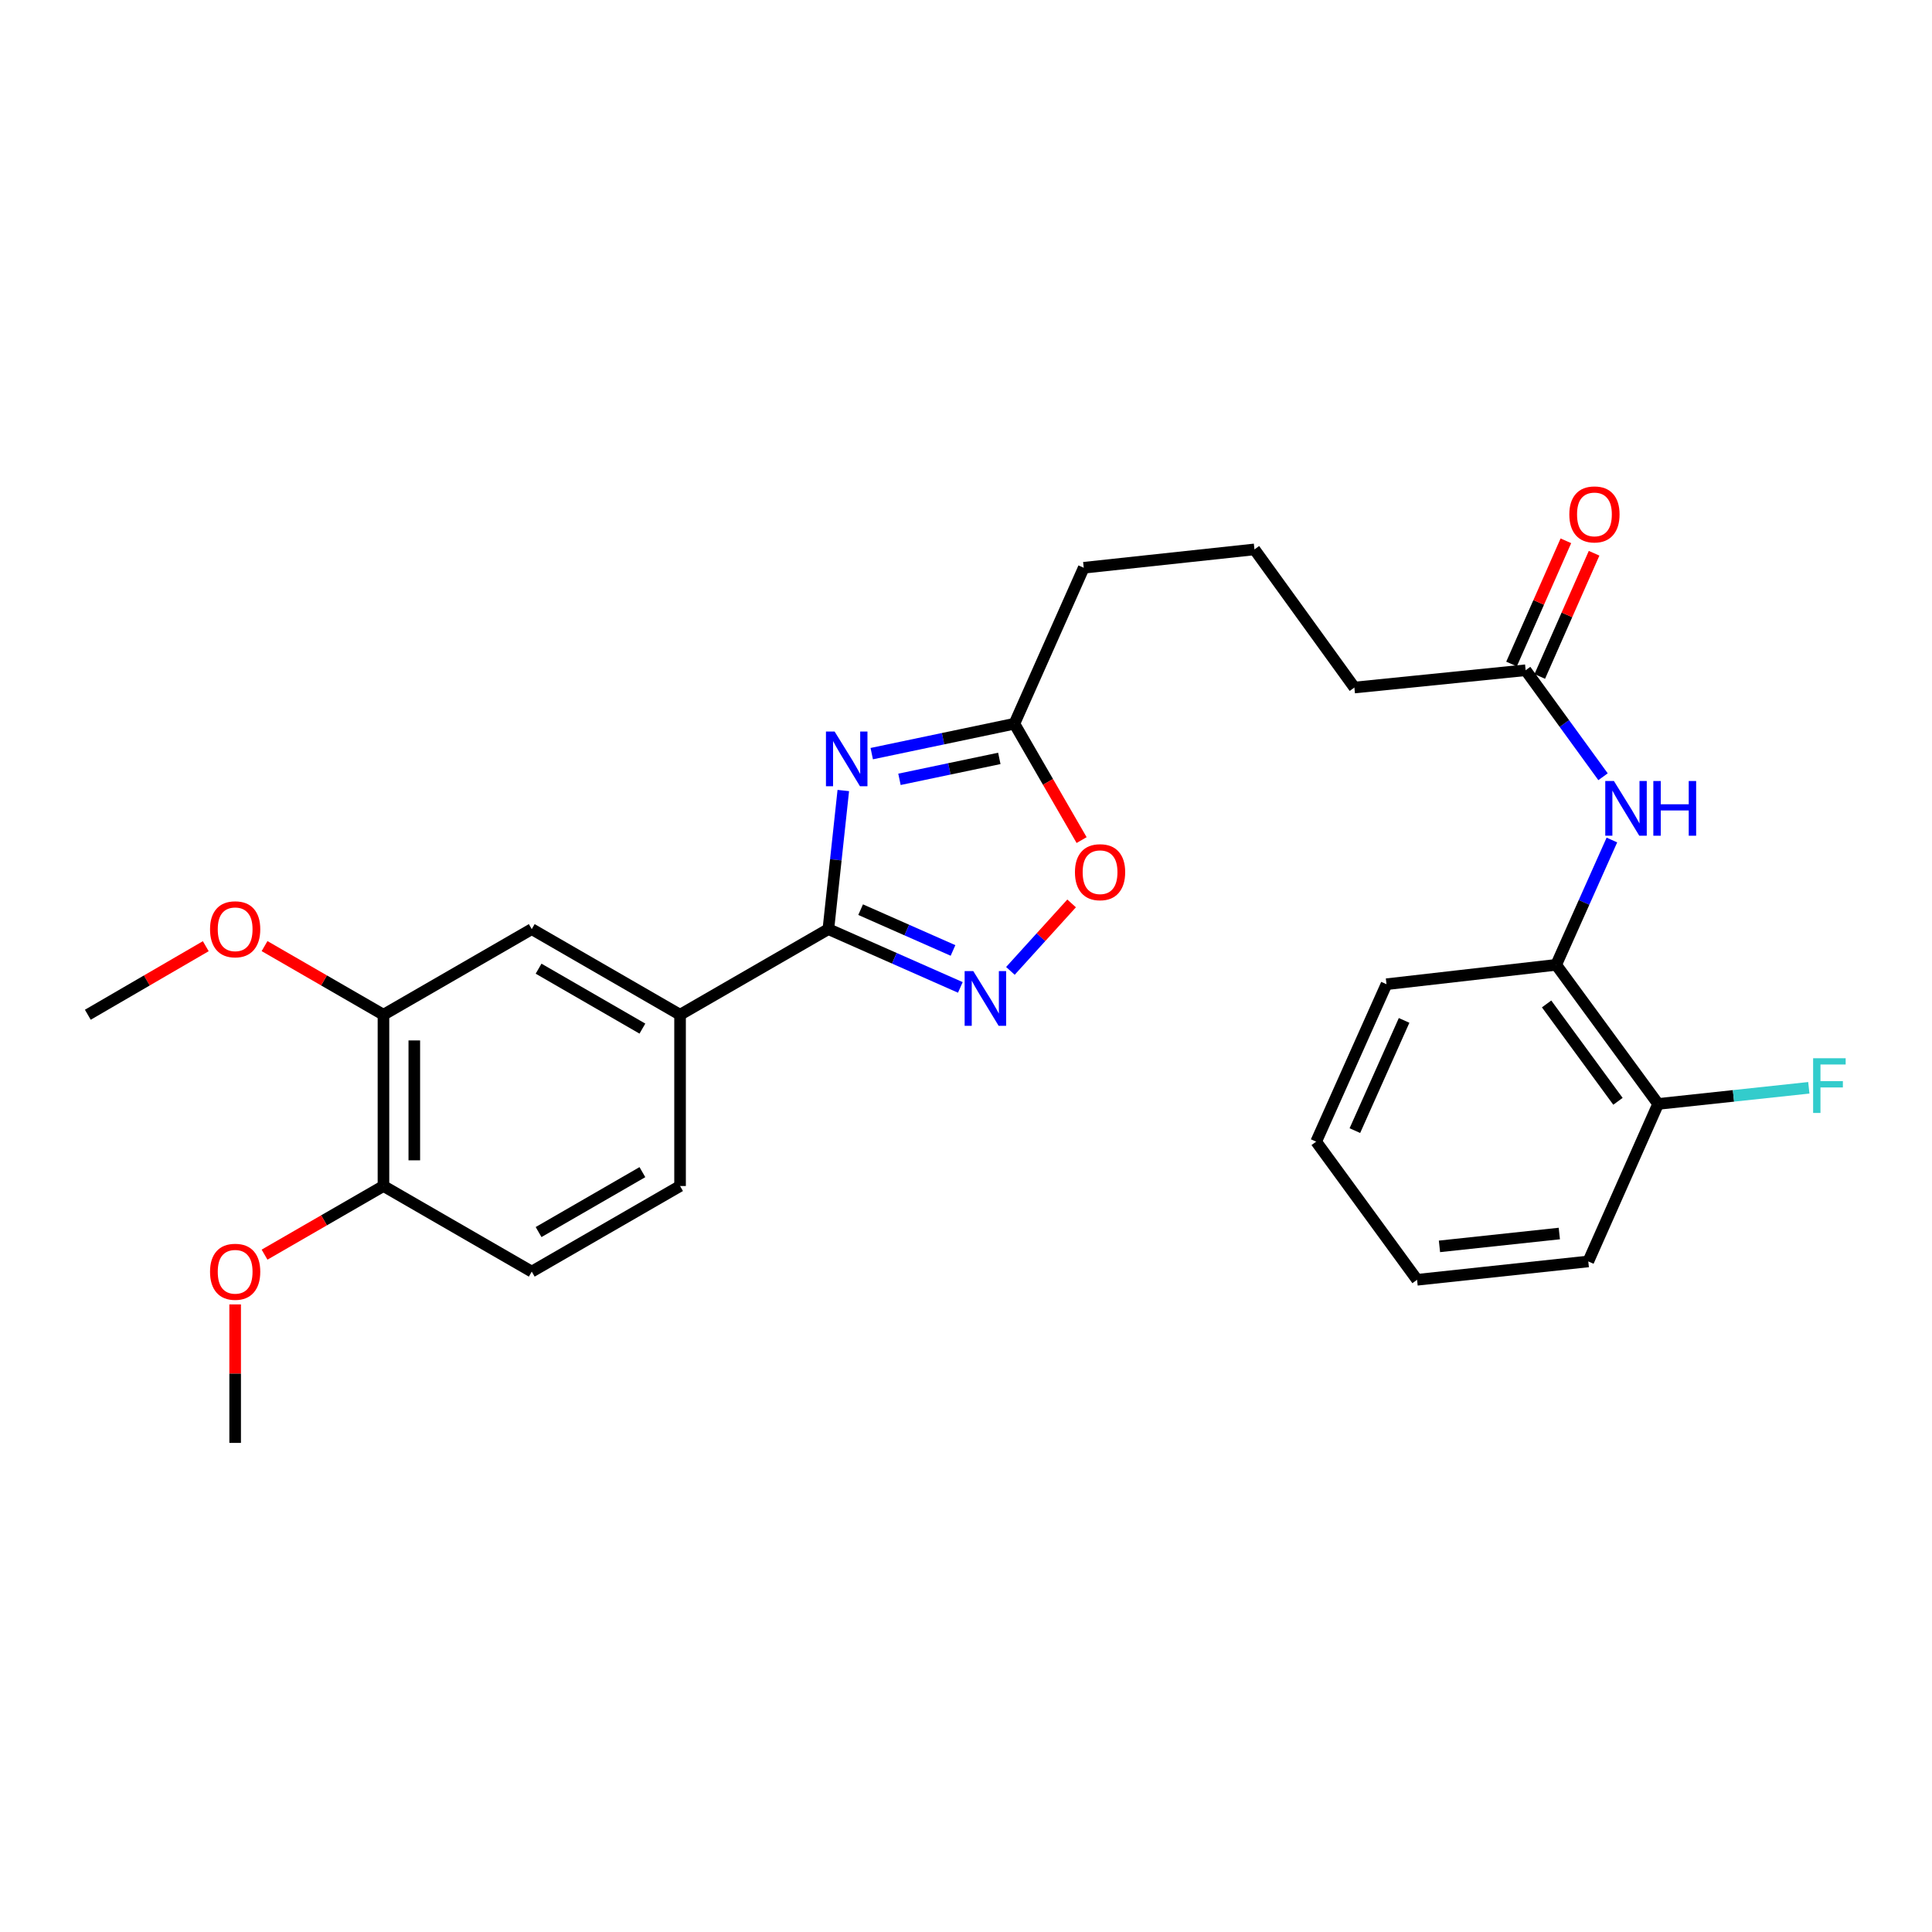 <?xml version='1.0' encoding='iso-8859-1'?>
<svg version='1.1' baseProfile='full'
              xmlns='http://www.w3.org/2000/svg'
                      xmlns:rdkit='http://www.rdkit.org/xml'
                      xmlns:xlink='http://www.w3.org/1999/xlink'
                  xml:space='preserve'
width='1000px' height='1000px' viewBox='0 0 1000 1000'>
<!-- END OF HEADER -->
<rect style='opacity:1.0;fill:#FFFFFF;stroke:none' width='1000' height='1000' x='0' y='0'> </rect>
<path class='bond-0' d='M 436.49,409.174 L 432.627,445.044' style='fill:none;fill-rule:evenodd;stroke:#0000FF;stroke-width:6px;stroke-linecap:butt;stroke-linejoin:miter;stroke-opacity:1' />
<path class='bond-0' d='M 432.627,445.044 L 428.764,480.914' style='fill:none;fill-rule:evenodd;stroke:#000000;stroke-width:6px;stroke-linecap:butt;stroke-linejoin:miter;stroke-opacity:1' />
<path class='bond-2' d='M 451.211,390.081 L 488.13,382.341' style='fill:none;fill-rule:evenodd;stroke:#0000FF;stroke-width:6px;stroke-linecap:butt;stroke-linejoin:miter;stroke-opacity:1' />
<path class='bond-2' d='M 488.13,382.341 L 525.048,374.6' style='fill:none;fill-rule:evenodd;stroke:#000000;stroke-width:6px;stroke-linecap:butt;stroke-linejoin:miter;stroke-opacity:1' />
<path class='bond-2' d='M 465.562,403.383 L 491.405,397.964' style='fill:none;fill-rule:evenodd;stroke:#0000FF;stroke-width:6px;stroke-linecap:butt;stroke-linejoin:miter;stroke-opacity:1' />
<path class='bond-2' d='M 491.405,397.964 L 517.248,392.546' style='fill:none;fill-rule:evenodd;stroke:#000000;stroke-width:6px;stroke-linecap:butt;stroke-linejoin:miter;stroke-opacity:1' />
<path class='bond-1' d='M 428.764,480.914 L 462.919,495.998' style='fill:none;fill-rule:evenodd;stroke:#000000;stroke-width:6px;stroke-linecap:butt;stroke-linejoin:miter;stroke-opacity:1' />
<path class='bond-1' d='M 462.919,495.998 L 497.073,511.081' style='fill:none;fill-rule:evenodd;stroke:#0000FF;stroke-width:6px;stroke-linecap:butt;stroke-linejoin:miter;stroke-opacity:1' />
<path class='bond-1' d='M 445.459,470.837 L 469.368,481.395' style='fill:none;fill-rule:evenodd;stroke:#000000;stroke-width:6px;stroke-linecap:butt;stroke-linejoin:miter;stroke-opacity:1' />
<path class='bond-1' d='M 469.368,481.395 L 493.276,491.953' style='fill:none;fill-rule:evenodd;stroke:#0000FF;stroke-width:6px;stroke-linecap:butt;stroke-linejoin:miter;stroke-opacity:1' />
<path class='bond-4' d='M 428.764,480.914 L 351.999,525.23' style='fill:none;fill-rule:evenodd;stroke:#000000;stroke-width:6px;stroke-linecap:butt;stroke-linejoin:miter;stroke-opacity:1' />
<path class='bond-27' d='M 522.983,502.529 L 538.823,485.065' style='fill:none;fill-rule:evenodd;stroke:#0000FF;stroke-width:6px;stroke-linecap:butt;stroke-linejoin:miter;stroke-opacity:1' />
<path class='bond-27' d='M 538.823,485.065 L 554.664,467.601' style='fill:none;fill-rule:evenodd;stroke:#FF0000;stroke-width:6px;stroke-linecap:butt;stroke-linejoin:miter;stroke-opacity:1' />
<path class='bond-3' d='M 525.048,374.6 L 542.444,404.714' style='fill:none;fill-rule:evenodd;stroke:#000000;stroke-width:6px;stroke-linecap:butt;stroke-linejoin:miter;stroke-opacity:1' />
<path class='bond-3' d='M 542.444,404.714 L 559.839,434.829' style='fill:none;fill-rule:evenodd;stroke:#FF0000;stroke-width:6px;stroke-linecap:butt;stroke-linejoin:miter;stroke-opacity:1' />
<path class='bond-18' d='M 525.048,374.6 L 560.939,293.871' style='fill:none;fill-rule:evenodd;stroke:#000000;stroke-width:6px;stroke-linecap:butt;stroke-linejoin:miter;stroke-opacity:1' />
<path class='bond-6' d='M 351.999,525.23 L 275.235,480.914' style='fill:none;fill-rule:evenodd;stroke:#000000;stroke-width:6px;stroke-linecap:butt;stroke-linejoin:miter;stroke-opacity:1' />
<path class='bond-6' d='M 332.504,532.407 L 278.768,501.387' style='fill:none;fill-rule:evenodd;stroke:#000000;stroke-width:6px;stroke-linecap:butt;stroke-linejoin:miter;stroke-opacity:1' />
<path class='bond-12' d='M 351.999,525.23 L 351.999,613.878' style='fill:none;fill-rule:evenodd;stroke:#000000;stroke-width:6px;stroke-linecap:butt;stroke-linejoin:miter;stroke-opacity:1' />
<path class='bond-5' d='M 829.729,402.041 L 809.701,374.477' style='fill:none;fill-rule:evenodd;stroke:#0000FF;stroke-width:6px;stroke-linecap:butt;stroke-linejoin:miter;stroke-opacity:1' />
<path class='bond-5' d='M 809.701,374.477 L 789.673,346.913' style='fill:none;fill-rule:evenodd;stroke:#000000;stroke-width:6px;stroke-linecap:butt;stroke-linejoin:miter;stroke-opacity:1' />
<path class='bond-8' d='M 834.314,434.787 L 819.895,467.092' style='fill:none;fill-rule:evenodd;stroke:#0000FF;stroke-width:6px;stroke-linecap:butt;stroke-linejoin:miter;stroke-opacity:1' />
<path class='bond-8' d='M 819.895,467.092 L 805.476,499.396' style='fill:none;fill-rule:evenodd;stroke:#000000;stroke-width:6px;stroke-linecap:butt;stroke-linejoin:miter;stroke-opacity:1' />
<path class='bond-7' d='M 275.235,480.914 L 198.479,525.23' style='fill:none;fill-rule:evenodd;stroke:#000000;stroke-width:6px;stroke-linecap:butt;stroke-linejoin:miter;stroke-opacity:1' />
<path class='bond-16' d='M 198.479,525.23 L 167.704,507.464' style='fill:none;fill-rule:evenodd;stroke:#000000;stroke-width:6px;stroke-linecap:butt;stroke-linejoin:miter;stroke-opacity:1' />
<path class='bond-16' d='M 167.704,507.464 L 136.93,489.698' style='fill:none;fill-rule:evenodd;stroke:#FF0000;stroke-width:6px;stroke-linecap:butt;stroke-linejoin:miter;stroke-opacity:1' />
<path class='bond-28' d='M 198.479,525.23 L 198.479,613.878' style='fill:none;fill-rule:evenodd;stroke:#000000;stroke-width:6px;stroke-linecap:butt;stroke-linejoin:miter;stroke-opacity:1' />
<path class='bond-28' d='M 214.442,538.527 L 214.442,600.581' style='fill:none;fill-rule:evenodd;stroke:#000000;stroke-width:6px;stroke-linecap:butt;stroke-linejoin:miter;stroke-opacity:1' />
<path class='bond-11' d='M 805.476,499.396 L 858.243,571.399' style='fill:none;fill-rule:evenodd;stroke:#000000;stroke-width:6px;stroke-linecap:butt;stroke-linejoin:miter;stroke-opacity:1' />
<path class='bond-11' d='M 800.515,519.633 L 837.452,570.034' style='fill:none;fill-rule:evenodd;stroke:#000000;stroke-width:6px;stroke-linecap:butt;stroke-linejoin:miter;stroke-opacity:1' />
<path class='bond-21' d='M 805.476,499.396 L 717.643,509.426' style='fill:none;fill-rule:evenodd;stroke:#000000;stroke-width:6px;stroke-linecap:butt;stroke-linejoin:miter;stroke-opacity:1' />
<path class='bond-9' d='M 789.673,346.913 L 701.024,355.87' style='fill:none;fill-rule:evenodd;stroke:#000000;stroke-width:6px;stroke-linecap:butt;stroke-linejoin:miter;stroke-opacity:1' />
<path class='bond-13' d='M 796.975,350.134 L 811.038,318.248' style='fill:none;fill-rule:evenodd;stroke:#000000;stroke-width:6px;stroke-linecap:butt;stroke-linejoin:miter;stroke-opacity:1' />
<path class='bond-13' d='M 811.038,318.248 L 825.1,286.362' style='fill:none;fill-rule:evenodd;stroke:#FF0000;stroke-width:6px;stroke-linecap:butt;stroke-linejoin:miter;stroke-opacity:1' />
<path class='bond-13' d='M 782.37,343.692 L 796.432,311.806' style='fill:none;fill-rule:evenodd;stroke:#000000;stroke-width:6px;stroke-linecap:butt;stroke-linejoin:miter;stroke-opacity:1' />
<path class='bond-13' d='M 796.432,311.806 L 810.494,279.92' style='fill:none;fill-rule:evenodd;stroke:#FF0000;stroke-width:6px;stroke-linecap:butt;stroke-linejoin:miter;stroke-opacity:1' />
<path class='bond-10' d='M 198.479,613.878 L 275.235,658.185' style='fill:none;fill-rule:evenodd;stroke:#000000;stroke-width:6px;stroke-linecap:butt;stroke-linejoin:miter;stroke-opacity:1' />
<path class='bond-17' d='M 198.479,613.878 L 167.704,631.64' style='fill:none;fill-rule:evenodd;stroke:#000000;stroke-width:6px;stroke-linecap:butt;stroke-linejoin:miter;stroke-opacity:1' />
<path class='bond-17' d='M 167.704,631.64 L 136.93,649.403' style='fill:none;fill-rule:evenodd;stroke:#FF0000;stroke-width:6px;stroke-linecap:butt;stroke-linejoin:miter;stroke-opacity:1' />
<path class='bond-15' d='M 858.243,571.399 L 897.243,567.22' style='fill:none;fill-rule:evenodd;stroke:#000000;stroke-width:6px;stroke-linecap:butt;stroke-linejoin:miter;stroke-opacity:1' />
<path class='bond-15' d='M 897.243,567.22 L 936.243,563.042' style='fill:none;fill-rule:evenodd;stroke:#33CCCC;stroke-width:6px;stroke-linecap:butt;stroke-linejoin:miter;stroke-opacity:1' />
<path class='bond-22' d='M 858.243,571.399 L 822.095,652.917' style='fill:none;fill-rule:evenodd;stroke:#000000;stroke-width:6px;stroke-linecap:butt;stroke-linejoin:miter;stroke-opacity:1' />
<path class='bond-14' d='M 351.999,613.878 L 275.235,658.185' style='fill:none;fill-rule:evenodd;stroke:#000000;stroke-width:6px;stroke-linecap:butt;stroke-linejoin:miter;stroke-opacity:1' />
<path class='bond-14' d='M 332.505,606.699 L 278.77,637.713' style='fill:none;fill-rule:evenodd;stroke:#000000;stroke-width:6px;stroke-linecap:butt;stroke-linejoin:miter;stroke-opacity:1' />
<path class='bond-23' d='M 106.509,489.75 L 75.982,507.49' style='fill:none;fill-rule:evenodd;stroke:#FF0000;stroke-width:6px;stroke-linecap:butt;stroke-linejoin:miter;stroke-opacity:1' />
<path class='bond-23' d='M 75.982,507.49 L 45.455,525.23' style='fill:none;fill-rule:evenodd;stroke:#000000;stroke-width:6px;stroke-linecap:butt;stroke-linejoin:miter;stroke-opacity:1' />
<path class='bond-24' d='M 121.714,675.161 L 121.714,711.002' style='fill:none;fill-rule:evenodd;stroke:#FF0000;stroke-width:6px;stroke-linecap:butt;stroke-linejoin:miter;stroke-opacity:1' />
<path class='bond-24' d='M 121.714,711.002 L 121.714,746.842' style='fill:none;fill-rule:evenodd;stroke:#000000;stroke-width:6px;stroke-linecap:butt;stroke-linejoin:miter;stroke-opacity:1' />
<path class='bond-20' d='M 560.939,293.871 L 649.304,284.373' style='fill:none;fill-rule:evenodd;stroke:#000000;stroke-width:6px;stroke-linecap:butt;stroke-linejoin:miter;stroke-opacity:1' />
<path class='bond-19' d='M 701.024,355.87 L 649.304,284.373' style='fill:none;fill-rule:evenodd;stroke:#000000;stroke-width:6px;stroke-linecap:butt;stroke-linejoin:miter;stroke-opacity:1' />
<path class='bond-25' d='M 717.643,509.426 L 681.248,590.918' style='fill:none;fill-rule:evenodd;stroke:#000000;stroke-width:6px;stroke-linecap:butt;stroke-linejoin:miter;stroke-opacity:1' />
<path class='bond-25' d='M 726.76,528.16 L 701.282,585.204' style='fill:none;fill-rule:evenodd;stroke:#000000;stroke-width:6px;stroke-linecap:butt;stroke-linejoin:miter;stroke-opacity:1' />
<path class='bond-29' d='M 822.095,652.917 L 733.474,662.415' style='fill:none;fill-rule:evenodd;stroke:#000000;stroke-width:6px;stroke-linecap:butt;stroke-linejoin:miter;stroke-opacity:1' />
<path class='bond-29' d='M 807.101,638.469 L 745.066,645.118' style='fill:none;fill-rule:evenodd;stroke:#000000;stroke-width:6px;stroke-linecap:butt;stroke-linejoin:miter;stroke-opacity:1' />
<path class='bond-26' d='M 681.248,590.918 L 733.474,662.415' style='fill:none;fill-rule:evenodd;stroke:#000000;stroke-width:6px;stroke-linecap:butt;stroke-linejoin:miter;stroke-opacity:1' />
<path  class='atom-0' d='M 431.994 378.638
L 441.274 393.638
Q 442.194 395.118, 443.674 397.798
Q 445.154 400.478, 445.234 400.638
L 445.234 378.638
L 448.994 378.638
L 448.994 406.958
L 445.114 406.958
L 435.154 390.558
Q 433.994 388.638, 432.754 386.438
Q 431.554 384.238, 431.194 383.558
L 431.194 406.958
L 427.514 406.958
L 427.514 378.638
L 431.994 378.638
' fill='#0000FF'/>
<path  class='atom-2' d='M 503.774 502.645
L 513.054 517.645
Q 513.974 519.125, 515.454 521.805
Q 516.934 524.485, 517.014 524.645
L 517.014 502.645
L 520.774 502.645
L 520.774 530.965
L 516.894 530.965
L 506.934 514.565
Q 505.774 512.645, 504.534 510.445
Q 503.334 508.245, 502.974 507.565
L 502.974 530.965
L 499.294 530.965
L 499.294 502.645
L 503.774 502.645
' fill='#0000FF'/>
<path  class='atom-4' d='M 556.39 451.445
Q 556.39 444.645, 559.75 440.845
Q 563.11 437.045, 569.39 437.045
Q 575.67 437.045, 579.03 440.845
Q 582.39 444.645, 582.39 451.445
Q 582.39 458.325, 578.99 462.245
Q 575.59 466.125, 569.39 466.125
Q 563.15 466.125, 559.75 462.245
Q 556.39 458.365, 556.39 451.445
M 569.39 462.925
Q 573.71 462.925, 576.03 460.045
Q 578.39 457.125, 578.39 451.445
Q 578.39 445.885, 576.03 443.085
Q 573.71 440.245, 569.39 440.245
Q 565.07 440.245, 562.71 443.045
Q 560.39 445.845, 560.39 451.445
Q 560.39 457.165, 562.71 460.045
Q 565.07 462.925, 569.39 462.925
' fill='#FF0000'/>
<path  class='atom-6' d='M 835.364 404.25
L 844.644 419.25
Q 845.564 420.73, 847.044 423.41
Q 848.524 426.09, 848.604 426.25
L 848.604 404.25
L 852.364 404.25
L 852.364 432.57
L 848.484 432.57
L 838.524 416.17
Q 837.364 414.25, 836.124 412.05
Q 834.924 409.85, 834.564 409.17
L 834.564 432.57
L 830.884 432.57
L 830.884 404.25
L 835.364 404.25
' fill='#0000FF'/>
<path  class='atom-6' d='M 855.764 404.25
L 859.604 404.25
L 859.604 416.29
L 874.084 416.29
L 874.084 404.25
L 877.924 404.25
L 877.924 432.57
L 874.084 432.57
L 874.084 419.49
L 859.604 419.49
L 859.604 432.57
L 855.764 432.57
L 855.764 404.25
' fill='#0000FF'/>
<path  class='atom-14' d='M 812.279 266.255
Q 812.279 259.455, 815.639 255.655
Q 818.999 251.855, 825.279 251.855
Q 831.559 251.855, 834.919 255.655
Q 838.279 259.455, 838.279 266.255
Q 838.279 273.135, 834.879 277.055
Q 831.479 280.935, 825.279 280.935
Q 819.039 280.935, 815.639 277.055
Q 812.279 273.175, 812.279 266.255
M 825.279 277.735
Q 829.599 277.735, 831.919 274.855
Q 834.279 271.935, 834.279 266.255
Q 834.279 260.695, 831.919 257.895
Q 829.599 255.055, 825.279 255.055
Q 820.959 255.055, 818.599 257.855
Q 816.279 260.655, 816.279 266.255
Q 816.279 271.975, 818.599 274.855
Q 820.959 277.735, 825.279 277.735
' fill='#FF0000'/>
<path  class='atom-16' d='M 938.471 547.741
L 955.311 547.741
L 955.311 550.981
L 942.271 550.981
L 942.271 559.581
L 953.871 559.581
L 953.871 562.861
L 942.271 562.861
L 942.271 576.061
L 938.471 576.061
L 938.471 547.741
' fill='#33CCCC'/>
<path  class='atom-17' d='M 108.714 480.994
Q 108.714 474.194, 112.074 470.394
Q 115.434 466.594, 121.714 466.594
Q 127.994 466.594, 131.354 470.394
Q 134.714 474.194, 134.714 480.994
Q 134.714 487.874, 131.314 491.794
Q 127.914 495.674, 121.714 495.674
Q 115.474 495.674, 112.074 491.794
Q 108.714 487.914, 108.714 480.994
M 121.714 492.474
Q 126.034 492.474, 128.354 489.594
Q 130.714 486.674, 130.714 480.994
Q 130.714 475.434, 128.354 472.634
Q 126.034 469.794, 121.714 469.794
Q 117.394 469.794, 115.034 472.594
Q 112.714 475.394, 112.714 480.994
Q 112.714 486.714, 115.034 489.594
Q 117.394 492.474, 121.714 492.474
' fill='#FF0000'/>
<path  class='atom-18' d='M 108.714 658.265
Q 108.714 651.465, 112.074 647.665
Q 115.434 643.865, 121.714 643.865
Q 127.994 643.865, 131.354 647.665
Q 134.714 651.465, 134.714 658.265
Q 134.714 665.145, 131.314 669.065
Q 127.914 672.945, 121.714 672.945
Q 115.474 672.945, 112.074 669.065
Q 108.714 665.185, 108.714 658.265
M 121.714 669.745
Q 126.034 669.745, 128.354 666.865
Q 130.714 663.945, 130.714 658.265
Q 130.714 652.705, 128.354 649.905
Q 126.034 647.065, 121.714 647.065
Q 117.394 647.065, 115.034 649.865
Q 112.714 652.665, 112.714 658.265
Q 112.714 663.985, 115.034 666.865
Q 117.394 669.745, 121.714 669.745
' fill='#FF0000'/>
</svg>
